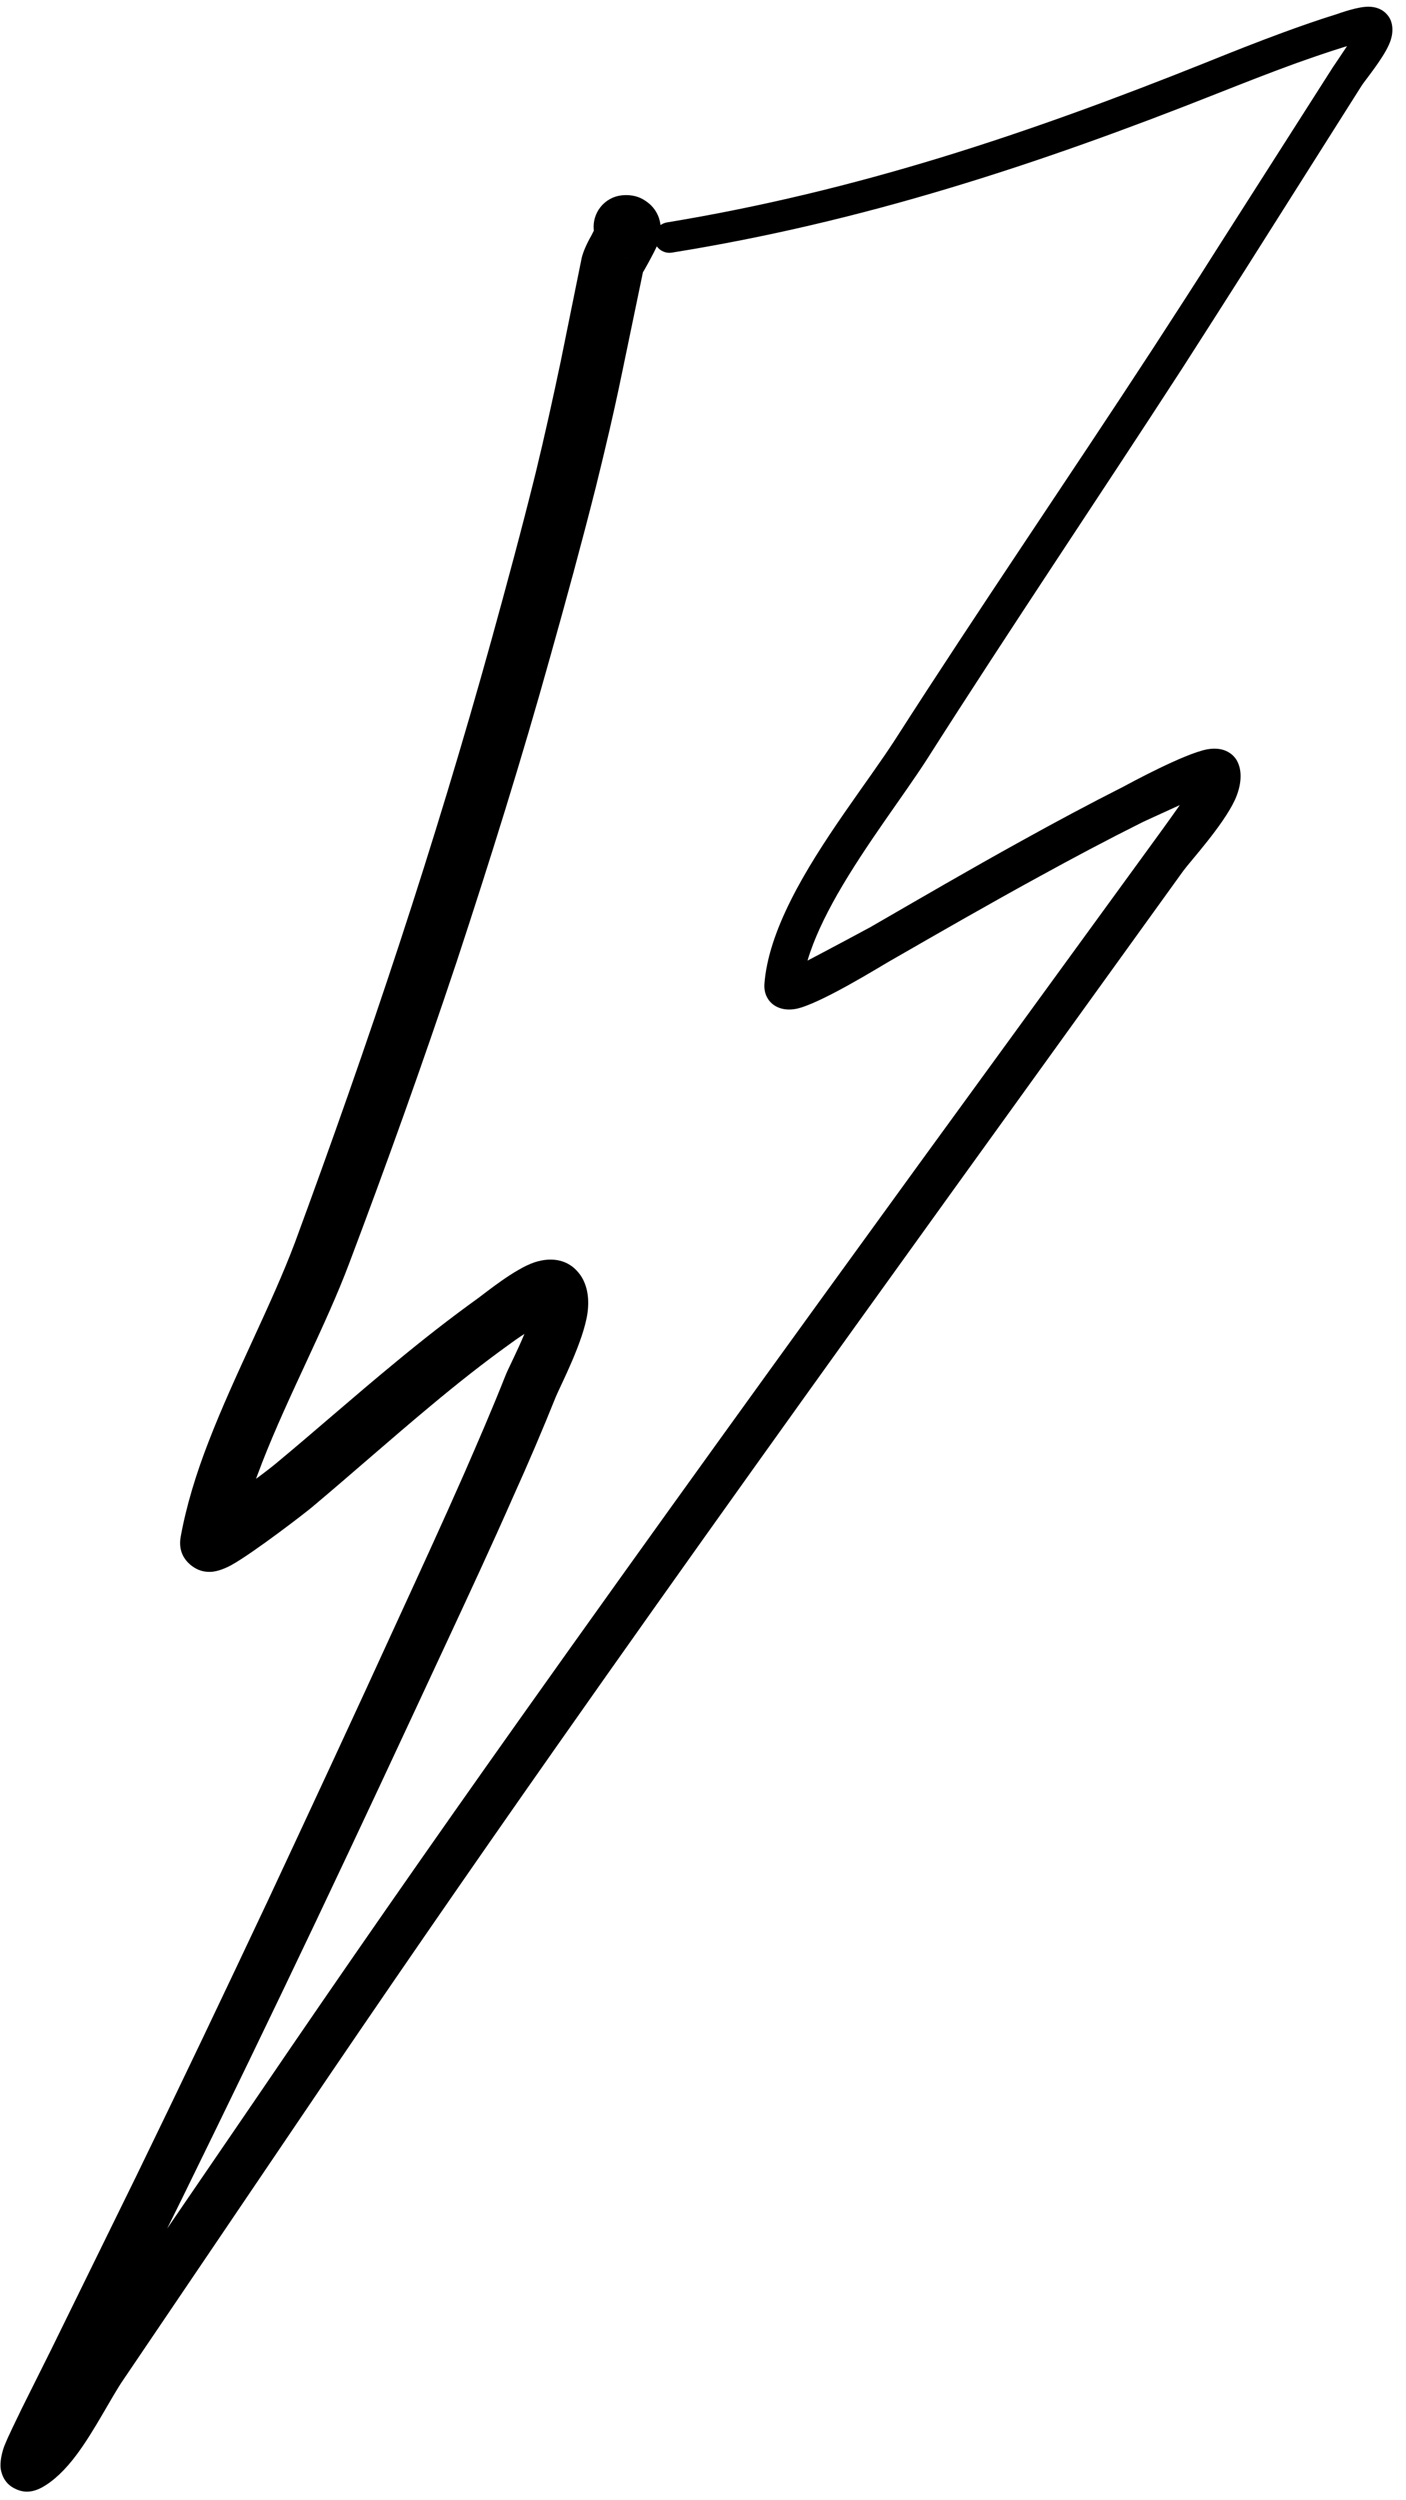 <?xml version="1.0" encoding="UTF-8"?> <svg xmlns="http://www.w3.org/2000/svg" xmlns:xlink="http://www.w3.org/1999/xlink" width="243" zoomAndPan="magnify" viewBox="0 0 182.25 324" height="432" preserveAspectRatio="xMidYMid meet" version="1.0"><defs><clipPath id="ab160a9dcf"><path d="M 0 0.664 L 180.758 0.664 L 180.758 323 L 0 323 Z M 0 0.664 " clip-rule="nonzero"></path></clipPath></defs><g clip-path="url(#ab160a9dcf)"><path fill="#000000" d="M 85.621 29.168 C 85.57 28.785 85.477 28.438 85.379 28.148 C 85.039 27.246 84.453 26.531 83.629 26.004 C 82.996 25.57 82.023 25.164 80.566 25.316 C 78.332 25.57 76.727 27.598 76.969 29.84 L 76.969 29.91 L 76.629 30.57 C 76.047 31.59 75.609 32.598 75.414 33.363 L 72.695 46.77 C 71.672 51.629 70.605 56.461 69.438 61.266 C 67.641 68.52 65.695 75.727 63.703 82.93 C 60.059 96.074 56.074 109.191 51.797 122.219 C 47.52 135.258 42.949 148.207 38.238 160.996 C 35.176 169.152 30.414 178.059 27.012 186.891 C 25.406 191.027 24.145 195.152 23.414 199.184 C 23.125 200.906 23.805 202.004 24.629 202.734 C 25.262 203.266 26.086 203.746 27.352 203.691 C 27.836 203.672 28.809 203.473 30.023 202.797 C 32.891 201.199 39.793 195.883 40.52 195.246 C 45.672 190.918 50.68 186.461 55.828 182.176 C 59.184 179.371 62.633 176.637 66.23 174.059 C 66.426 173.91 67.105 173.422 67.98 172.852 C 67.008 175.199 65.84 177.414 65.5 178.305 C 63.801 182.602 61.953 186.859 60.105 191.098 C 57.289 197.484 54.371 203.824 51.457 210.168 C 45.965 222.191 40.375 234.191 34.785 246.164 C 29.148 258.133 23.465 270.07 17.68 281.961 L 6.648 304.445 L 2.809 312.141 C 2.273 313.293 1.109 315.559 0.523 317.07 C 0.039 318.438 -0.012 319.582 0.137 320.168 C 0.426 321.426 1.156 322.172 2.129 322.586 C 2.762 322.871 3.879 323.172 5.383 322.367 C 6.941 321.535 8.496 320.023 9.906 318.129 C 12.285 314.957 14.426 310.652 15.98 308.395 L 38.434 275.223 C 49.512 258.828 60.738 242.562 72.109 226.367 C 89.168 202.066 106.469 177.949 123.82 153.863 L 153.367 112.871 C 154.289 111.605 158.52 106.996 160.074 103.656 C 160.949 101.727 160.996 100 160.461 98.828 C 160.027 97.812 158.762 96.688 156.477 97.105 C 153.512 97.652 146.273 101.59 145.59 101.957 C 141.121 104.219 136.699 106.586 132.324 109.016 C 125.762 112.637 119.301 116.402 112.836 120.137 C 112.301 120.434 107.684 122.906 104.672 124.484 C 105.496 121.695 106.906 118.773 108.559 115.863 C 112.254 109.406 117.16 103.066 120.176 98.363 C 131.012 81.34 142.285 64.641 153.27 47.699 C 155.992 43.457 158.715 39.195 161.434 34.914 L 176.5 11.102 C 176.891 10.473 179.223 7.672 180.047 5.766 C 180.73 4.254 180.535 2.957 180.047 2.215 C 179.562 1.461 178.734 0.922 177.52 0.871 C 176.113 0.812 173.777 1.664 173.195 1.859 C 170.863 2.582 168.629 3.367 166.344 4.203 C 162.988 5.434 159.637 6.762 156.332 8.098 C 144.766 12.727 133.441 16.898 121.926 20.422 C 110.406 23.941 98.695 26.805 86.445 28.824 C 86.156 28.871 85.863 28.996 85.621 29.168 Z M 174.605 5.98 L 174.461 6.02 C 172.223 6.711 170.035 7.469 167.801 8.266 C 164.496 9.469 161.191 10.77 157.887 12.074 C 146.223 16.699 134.754 20.863 123.09 24.367 C 111.426 27.883 99.52 30.742 87.078 32.738 C 86.301 32.859 85.57 32.52 85.137 31.922 C 84.602 33.094 83.484 35.062 83.336 35.293 L 80.613 48.406 C 79.594 53.363 78.43 58.289 77.215 63.195 C 75.367 70.516 73.375 77.797 71.332 85.066 C 67.641 98.312 63.508 111.531 59.184 124.66 C 54.809 137.773 50.145 150.797 45.285 163.66 C 42.223 171.824 37.41 180.734 33.961 189.578 C 33.719 190.266 33.426 190.957 33.184 191.641 C 34.543 190.641 35.562 189.824 35.809 189.613 C 41.008 185.297 46.012 180.852 51.215 176.578 C 54.711 173.68 58.309 170.859 62.004 168.203 C 62.828 167.613 66.715 164.426 69.293 163.578 C 71.77 162.766 73.715 163.43 74.879 164.793 C 75.949 165.977 76.484 167.863 76.145 170.203 C 75.609 173.852 72.742 179.375 72.062 180.969 C 70.312 185.328 68.465 189.652 66.523 193.945 C 63.703 200.355 60.738 206.723 57.773 213.09 C 52.184 225.102 46.598 237.102 40.91 249.07 C 35.223 261.039 29.441 272.977 23.609 284.871 L 21.664 288.801 L 33.328 271.742 C 44.457 255.363 55.781 239.109 67.25 222.941 C 84.453 198.691 101.852 174.629 119.301 150.602 L 149.043 109.734 C 149.527 109.07 151.375 106.547 152.93 104.328 C 150.645 105.379 148.215 106.473 147.926 106.629 C 143.5 108.844 139.129 111.164 134.801 113.543 C 128.242 117.121 121.777 120.844 115.363 124.531 C 114.441 125.035 106.18 130.199 103.117 130.746 C 101.512 131.027 100.445 130.473 99.859 129.852 C 99.375 129.32 99.035 128.594 99.082 127.57 C 99.324 124.129 100.637 120.391 102.531 116.621 C 106.324 109.035 112.543 101.27 116.094 95.742 C 126.977 78.762 138.398 62.094 149.43 45.188 C 152.152 40.977 154.922 36.746 157.594 32.496 L 172.758 8.734 C 172.953 8.43 173.828 7.168 174.605 5.98 Z M 80.957 33.48 L 81.004 33.48 L 80.906 33.473 Z M 81.246 33.473 L 81.148 33.48 L 81.199 33.473 Z M 81.246 33.473 " fill-opacity="1" fill-rule="evenodd"></path></g></svg> 